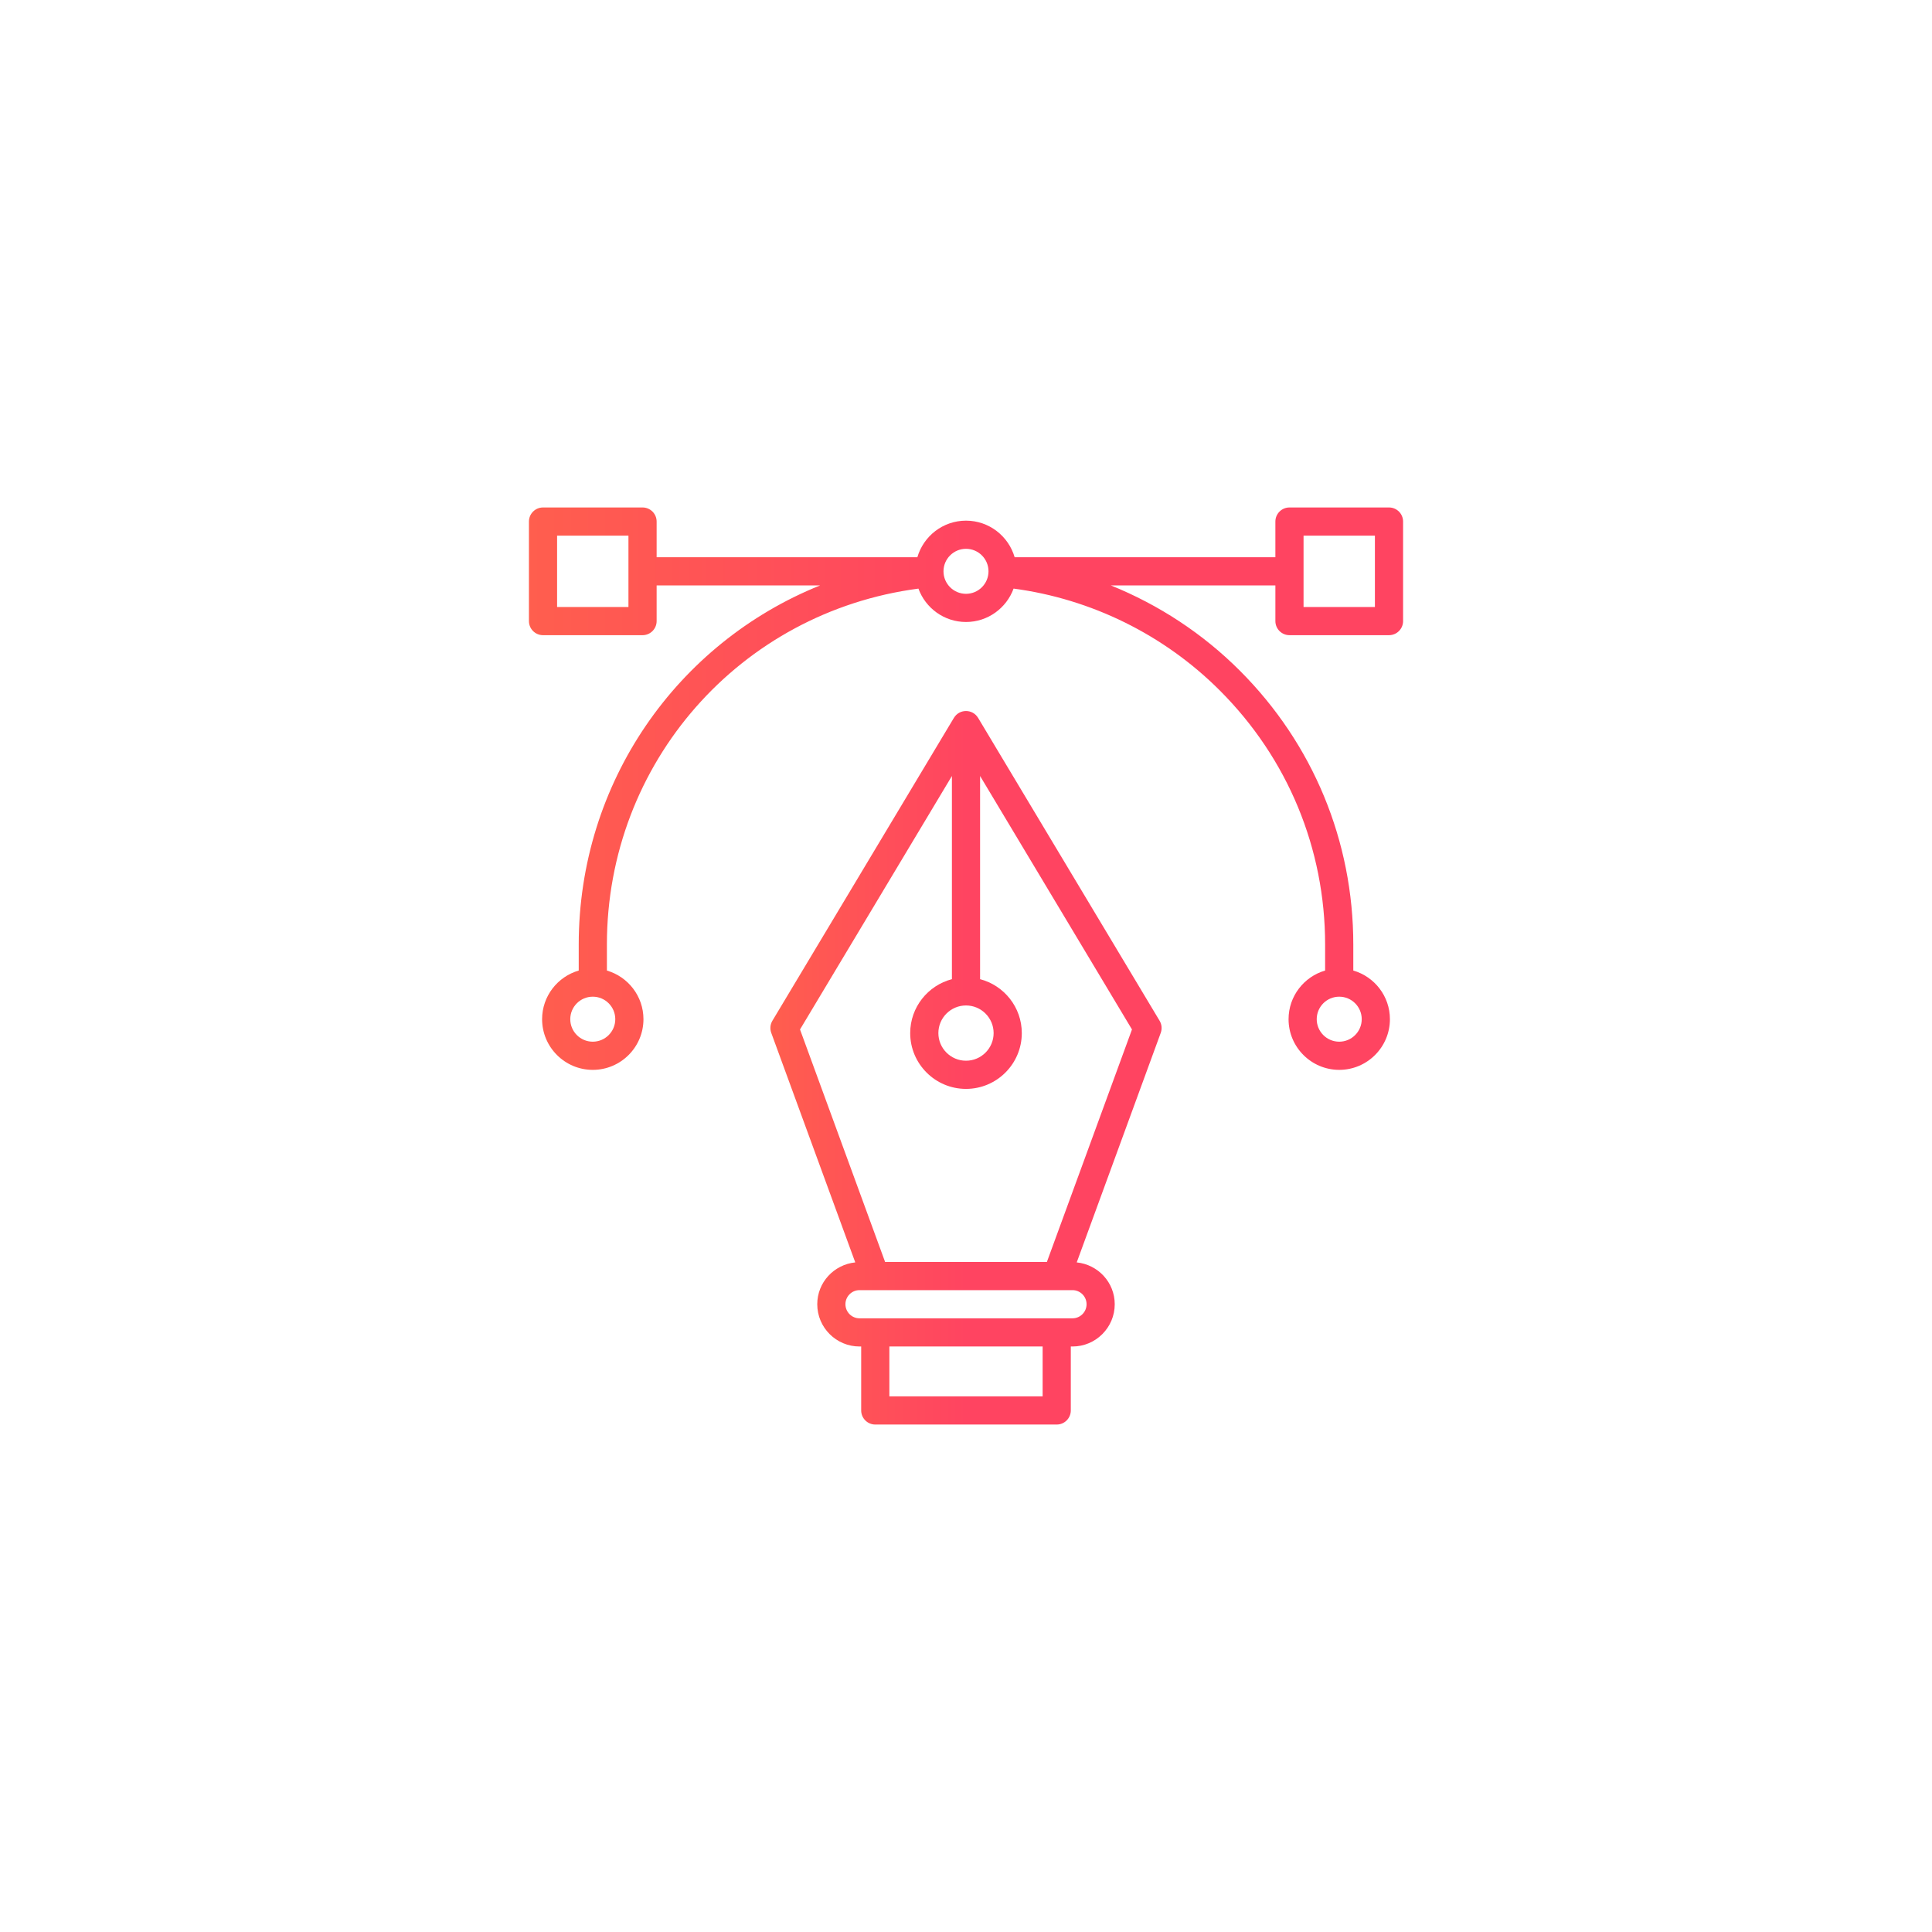 <?xml version="1.0" encoding="UTF-8"?>
<svg id="Layer_1" data-name="Layer 1" xmlns="http://www.w3.org/2000/svg" width="300" height="300" xmlns:xlink="http://www.w3.org/1999/xlink" viewBox="0 0 300 300">
  <defs>
    <style>
      .cls-1 {
        fill: url(#New_Gradient_Swatch_1-2);
      }

      .cls-2 {
        fill: url(#New_Gradient_Swatch_1);
      }
    </style>
    <linearGradient id="New_Gradient_Swatch_1" data-name="New Gradient Swatch 1" x1="119.625" y1="165.804" x2="180.375" y2="165.804" gradientUnits="userSpaceOnUse">
      <stop offset="0" stop-color="#ff5e4e"/>
      <stop offset=".502" stop-color="#ff4461"/>
      <stop offset="1" stop-color="#ff4461"/>
    </linearGradient>
    <linearGradient id="New_Gradient_Swatch_1-2" data-name="New Gradient Swatch 1" x1="82.13" y1="122.463" x2="217.87" y2="122.463" xlink:href="#New_Gradient_Swatch_1"/>
  </defs>
  <path class="cls-2" d="M151.876,111.465c-.005-.008-.013-.014-.018-.022-.849-1.38-2.866-1.383-3.717,0-.005.008-.013.014-.018.022l-28.187,47.038c-.339.566-.405,1.256-.178,1.876l13.046,35.646c-3.305.337-5.901,3.103-5.901,6.496,0,3.619,2.944,6.562,6.562,6.562h.259v9.931c0,1.208.98,2.188,2.188,2.188h28.174c1.208,0,2.187-.98,2.187-2.188v-9.931h.26c3.618,0,6.562-2.944,6.562-6.562,0-3.393-2.597-6.159-5.902-6.496l13.047-35.646c.227-.62.161-1.31-.178-1.876l-28.187-47.038ZM150,156.128c2.366,0,4.289,1.924,4.289,4.29,0,2.365-1.924,4.29-4.289,4.29-2.365,0-4.29-1.924-4.29-4.29,0-2.366,1.924-4.29,4.29-4.29ZM161.899,216.827h-23.799v-7.744h23.799v7.744ZM168.722,202.52c0,1.206-.981,2.188-2.187,2.188h-33.069c-1.206,0-2.187-.981-2.187-2.188,0-1.206.981-2.188,2.187-2.188h33.069c1.206,0,2.187.982,2.187,2.188ZM162.56,195.958h-25.121l-13.213-36.102,23.586-39.361v31.549c-3.72.973-6.477,4.354-6.477,8.374,0,4.778,3.887,8.665,8.665,8.665,4.778,0,8.664-3.887,8.664-8.665,0-4.021-2.757-7.401-6.477-8.374v-31.549l23.586,39.361-13.214,36.102Z"/>
  <path class="cls-1" d="M215.682,78.799h-15.455c-1.208,0-2.187.98-2.187,2.188v5.541h-40.486c-.951-3.277-3.974-5.682-7.553-5.682-3.58,0-6.604,2.405-7.554,5.682h-40.485v-5.541c0-1.208-.98-2.188-2.187-2.188h-15.455c-1.208,0-2.187.98-2.187,2.188v15.455c0,1.208.98,2.188,2.187,2.188h15.455c1.208,0,2.187-.98,2.187-2.188v-5.539h25.384c-22.211,8.94-37.482,30.585-37.482,55.762v4.04c-3.279.949-5.687,3.974-5.687,7.555,0,4.339,3.53,7.869,7.869,7.869,4.34,0,7.87-3.53,7.87-7.869,0-3.578-2.402-6.6-5.677-7.552v-4.043c0-28.204,20.664-51.623,48.374-55.266,1.101,3.019,3.992,5.184,7.388,5.184,3.395,0,6.287-2.167,7.388-5.187,12.079,1.607,23.394,7.181,32.041,15.839,10.533,10.534,16.334,24.537,16.334,39.429v4.042c-3.275.952-5.677,3.974-5.677,7.553,0,4.339,3.53,7.869,7.869,7.869,4.34,0,7.87-3.53,7.87-7.869,0-3.581-2.407-6.605-5.686-7.555v-4.04c0-16.06-6.256-31.162-17.615-42.521-5.744-5.752-12.585-10.233-20.034-13.241h25.55v5.539c0,1.208.979,2.188,2.187,2.188h15.455c1.208,0,2.187-.98,2.187-2.188v-15.455c0-1.208-.979-2.188-2.187-2.188ZM97.585,94.253h-11.08v-11.08h11.08v11.08ZM95.54,158.259c0,1.927-1.568,3.494-3.495,3.494s-3.494-1.567-3.494-3.494,1.567-3.494,3.494-3.494,3.495,1.567,3.495,3.494ZM211.449,158.259c0,1.927-1.567,3.494-3.495,3.494-1.926,0-3.494-1.567-3.494-3.494s1.567-3.494,3.494-3.494c1.927,0,3.495,1.567,3.495,3.494ZM150,92.208c-1.927,0-3.495-1.567-3.495-3.494s1.568-3.494,3.495-3.494c1.926,0,3.494,1.567,3.494,3.494s-1.567,3.494-3.494,3.494ZM213.495,94.253h-11.08v-11.08h11.08v11.08Z"/>
</svg>